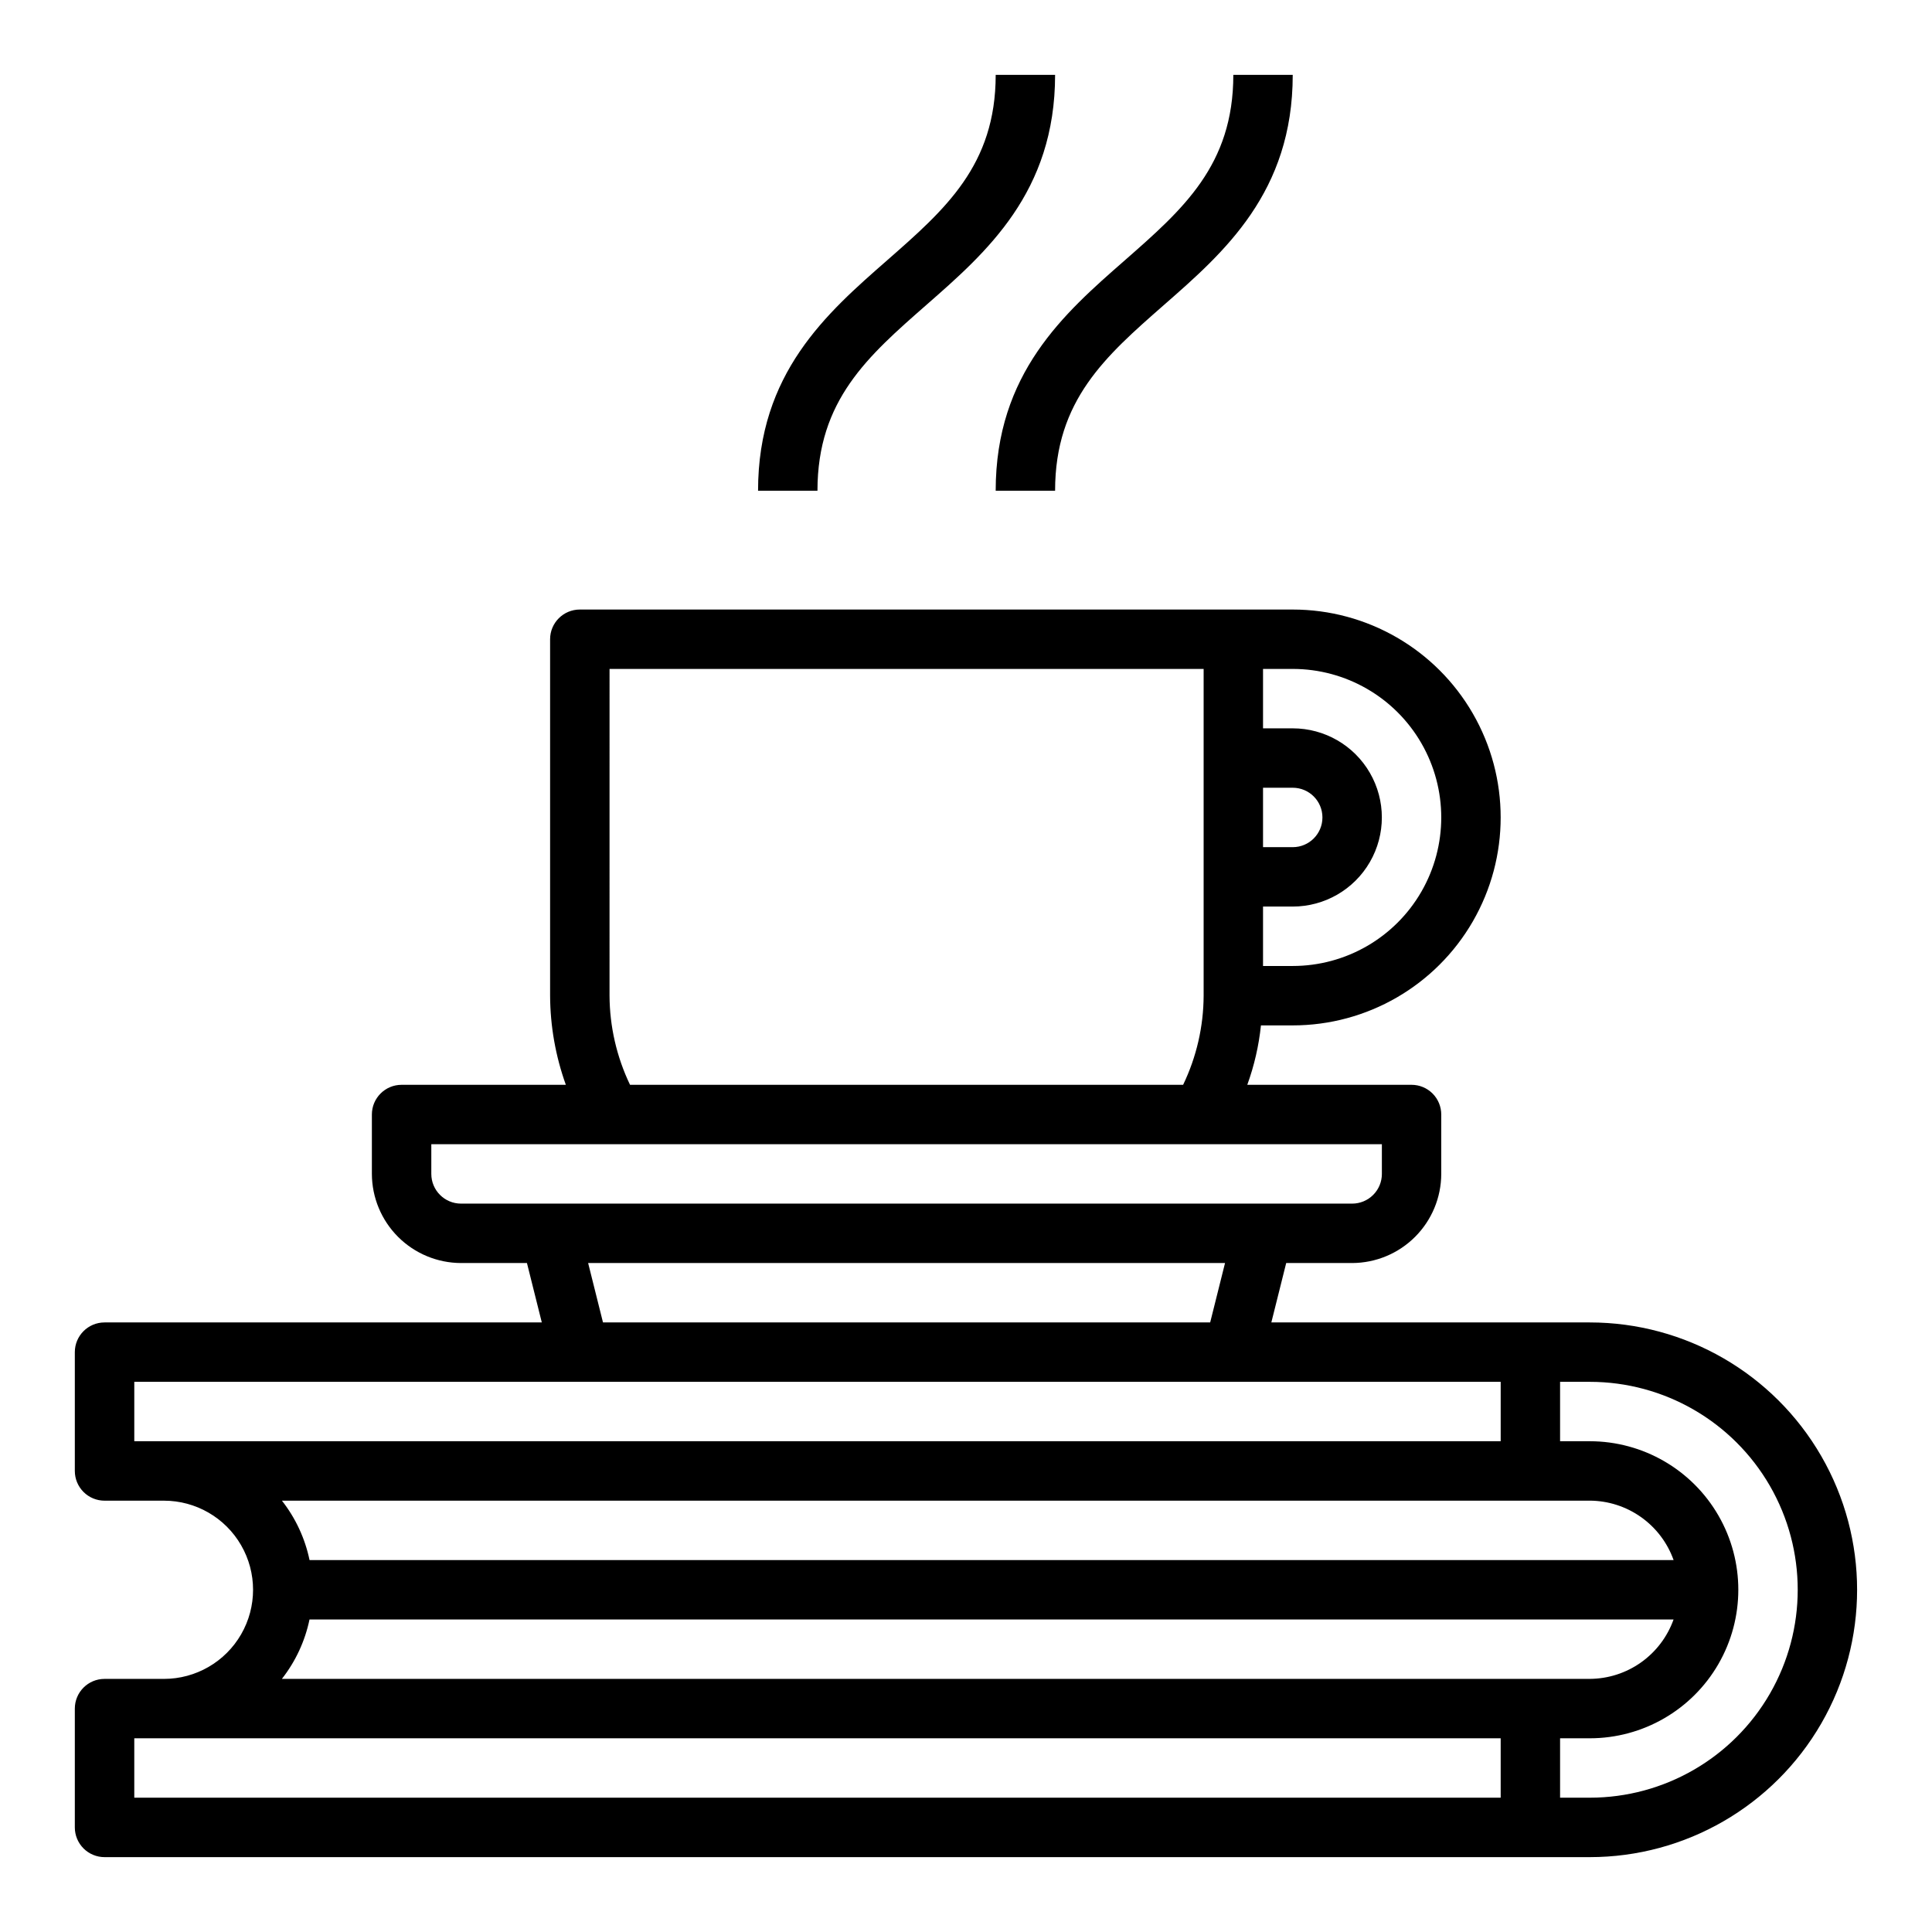 <?xml version="1.0" encoding="UTF-8"?>
<!-- Uploaded to: ICON Repo, www.iconrepo.com, Generator: ICON Repo Mixer Tools -->
<svg fill="#000000" width="800px" height="800px" version="1.1" viewBox="144 144 512 512" xmlns="http://www.w3.org/2000/svg">
 <g>
  <path d="m389.44 224.86c16.012-14.016 34.172-29.898 34.172-61.027h-15.742c0 23.977-13.383 35.66-28.805 49.184-16.012 14.016-34.172 29.902-34.172 61.027h15.742c0-23.98 13.383-35.66 28.805-49.184z"/>
  <path d="m423.61 274.05c0-23.977 13.383-35.66 28.797-49.184 16.02-14.016 34.18-29.898 34.18-61.027h-15.742c0 23.977-13.383 35.66-28.797 49.184-16.02 14.016-34.18 29.902-34.18 61.027z"/>
  <path d="m565.31 494.46h-84.391l3.938-15.742h17.477c6.258-0.02 12.254-2.512 16.676-6.938 4.426-4.426 6.922-10.422 6.938-16.68v-15.742c0-2.09-0.828-4.09-2.305-5.566-1.477-1.477-3.477-2.305-5.566-2.305h-43.531c1.844-5.082 3.059-10.371 3.621-15.746h8.422c19.688 0 37.879-10.504 47.723-27.551 9.844-17.051 9.844-38.055 0-55.105-9.844-17.051-28.035-27.551-47.723-27.551h-188.93c-4.348 0-7.875 3.523-7.875 7.871v94.465c0.035 8.051 1.449 16.039 4.172 23.617h-43.531c-4.348 0-7.871 3.523-7.871 7.871v15.742c0.02 6.258 2.512 12.254 6.938 16.68 4.426 4.426 10.422 6.918 16.68 6.938h17.477l3.938 15.742h-115.88c-4.348 0-7.875 3.527-7.875 7.875v31.488c0 2.086 0.832 4.09 2.309 5.566 1.477 1.477 3.477 2.305 5.566 2.305h15.742c8.438 0 16.234 4.5 20.453 11.809 4.219 7.305 4.219 16.309 0 23.613-4.219 7.309-12.016 11.809-20.453 11.809h-15.742c-4.348 0-7.875 3.527-7.875 7.875v31.488c0 2.086 0.832 4.09 2.309 5.566 1.477 1.473 3.477 2.305 5.566 2.305h393.6c25.309 0 48.699-13.504 61.355-35.426 12.656-21.918 12.656-48.926 0-70.848s-36.047-35.426-61.355-35.426zm-86.594-141.7h7.871c4.348 0 7.871 3.523 7.871 7.871 0 4.348-3.523 7.875-7.871 7.875h-7.871zm0 31.488h7.871c8.438 0 16.234-4.5 20.453-11.809 4.219-7.305 4.219-16.309 0-23.613-4.219-7.309-12.016-11.809-20.453-11.809h-7.871v-15.746h7.871c14.062 0 27.059 7.504 34.086 19.68 7.031 12.18 7.031 27.184 0 39.363-7.027 12.176-20.023 19.68-34.086 19.68h-7.871zm-173.18-62.977h157.44v86.594c-0.031 8.176-1.891 16.246-5.434 23.617h-146.58c-3.535-7.375-5.391-15.441-5.43-23.617zm-39.359 141.7c-4.348 0-7.875-3.527-7.875-7.875v-7.871h251.91v7.871c0 2.09-0.828 4.09-2.305 5.566-1.477 1.477-3.481 2.309-5.566 2.309zm202.47 15.742-3.938 15.742h-160.91l-3.938-15.742zm-289.06 47.23v-15.742h362.11v15.742zm46.445 31.488c-1.195-5.738-3.703-11.129-7.32-15.742h346.61c4.867 0.023 9.613 1.551 13.582 4.367 3.973 2.816 6.981 6.789 8.617 11.375zm361.48 15.742v0.004c-1.637 4.586-4.644 8.559-8.617 11.375-3.969 2.82-8.715 4.344-13.582 4.367h-346.61c3.617-4.613 6.125-10 7.32-15.742zm-45.816 47.234h-362.11v-15.742h362.11zm23.617 0h-7.875v-15.742h7.875c14.059 0 27.055-7.504 34.086-19.68 7.031-12.18 7.031-27.184 0-39.359-7.031-12.18-20.027-19.684-34.086-19.684h-7.875v-15.742h7.875c19.684 0 37.875 10.504 47.719 27.551 9.844 17.051 9.844 38.055 0 55.105s-28.035 27.551-47.719 27.551z"/>
 </g>
</svg>